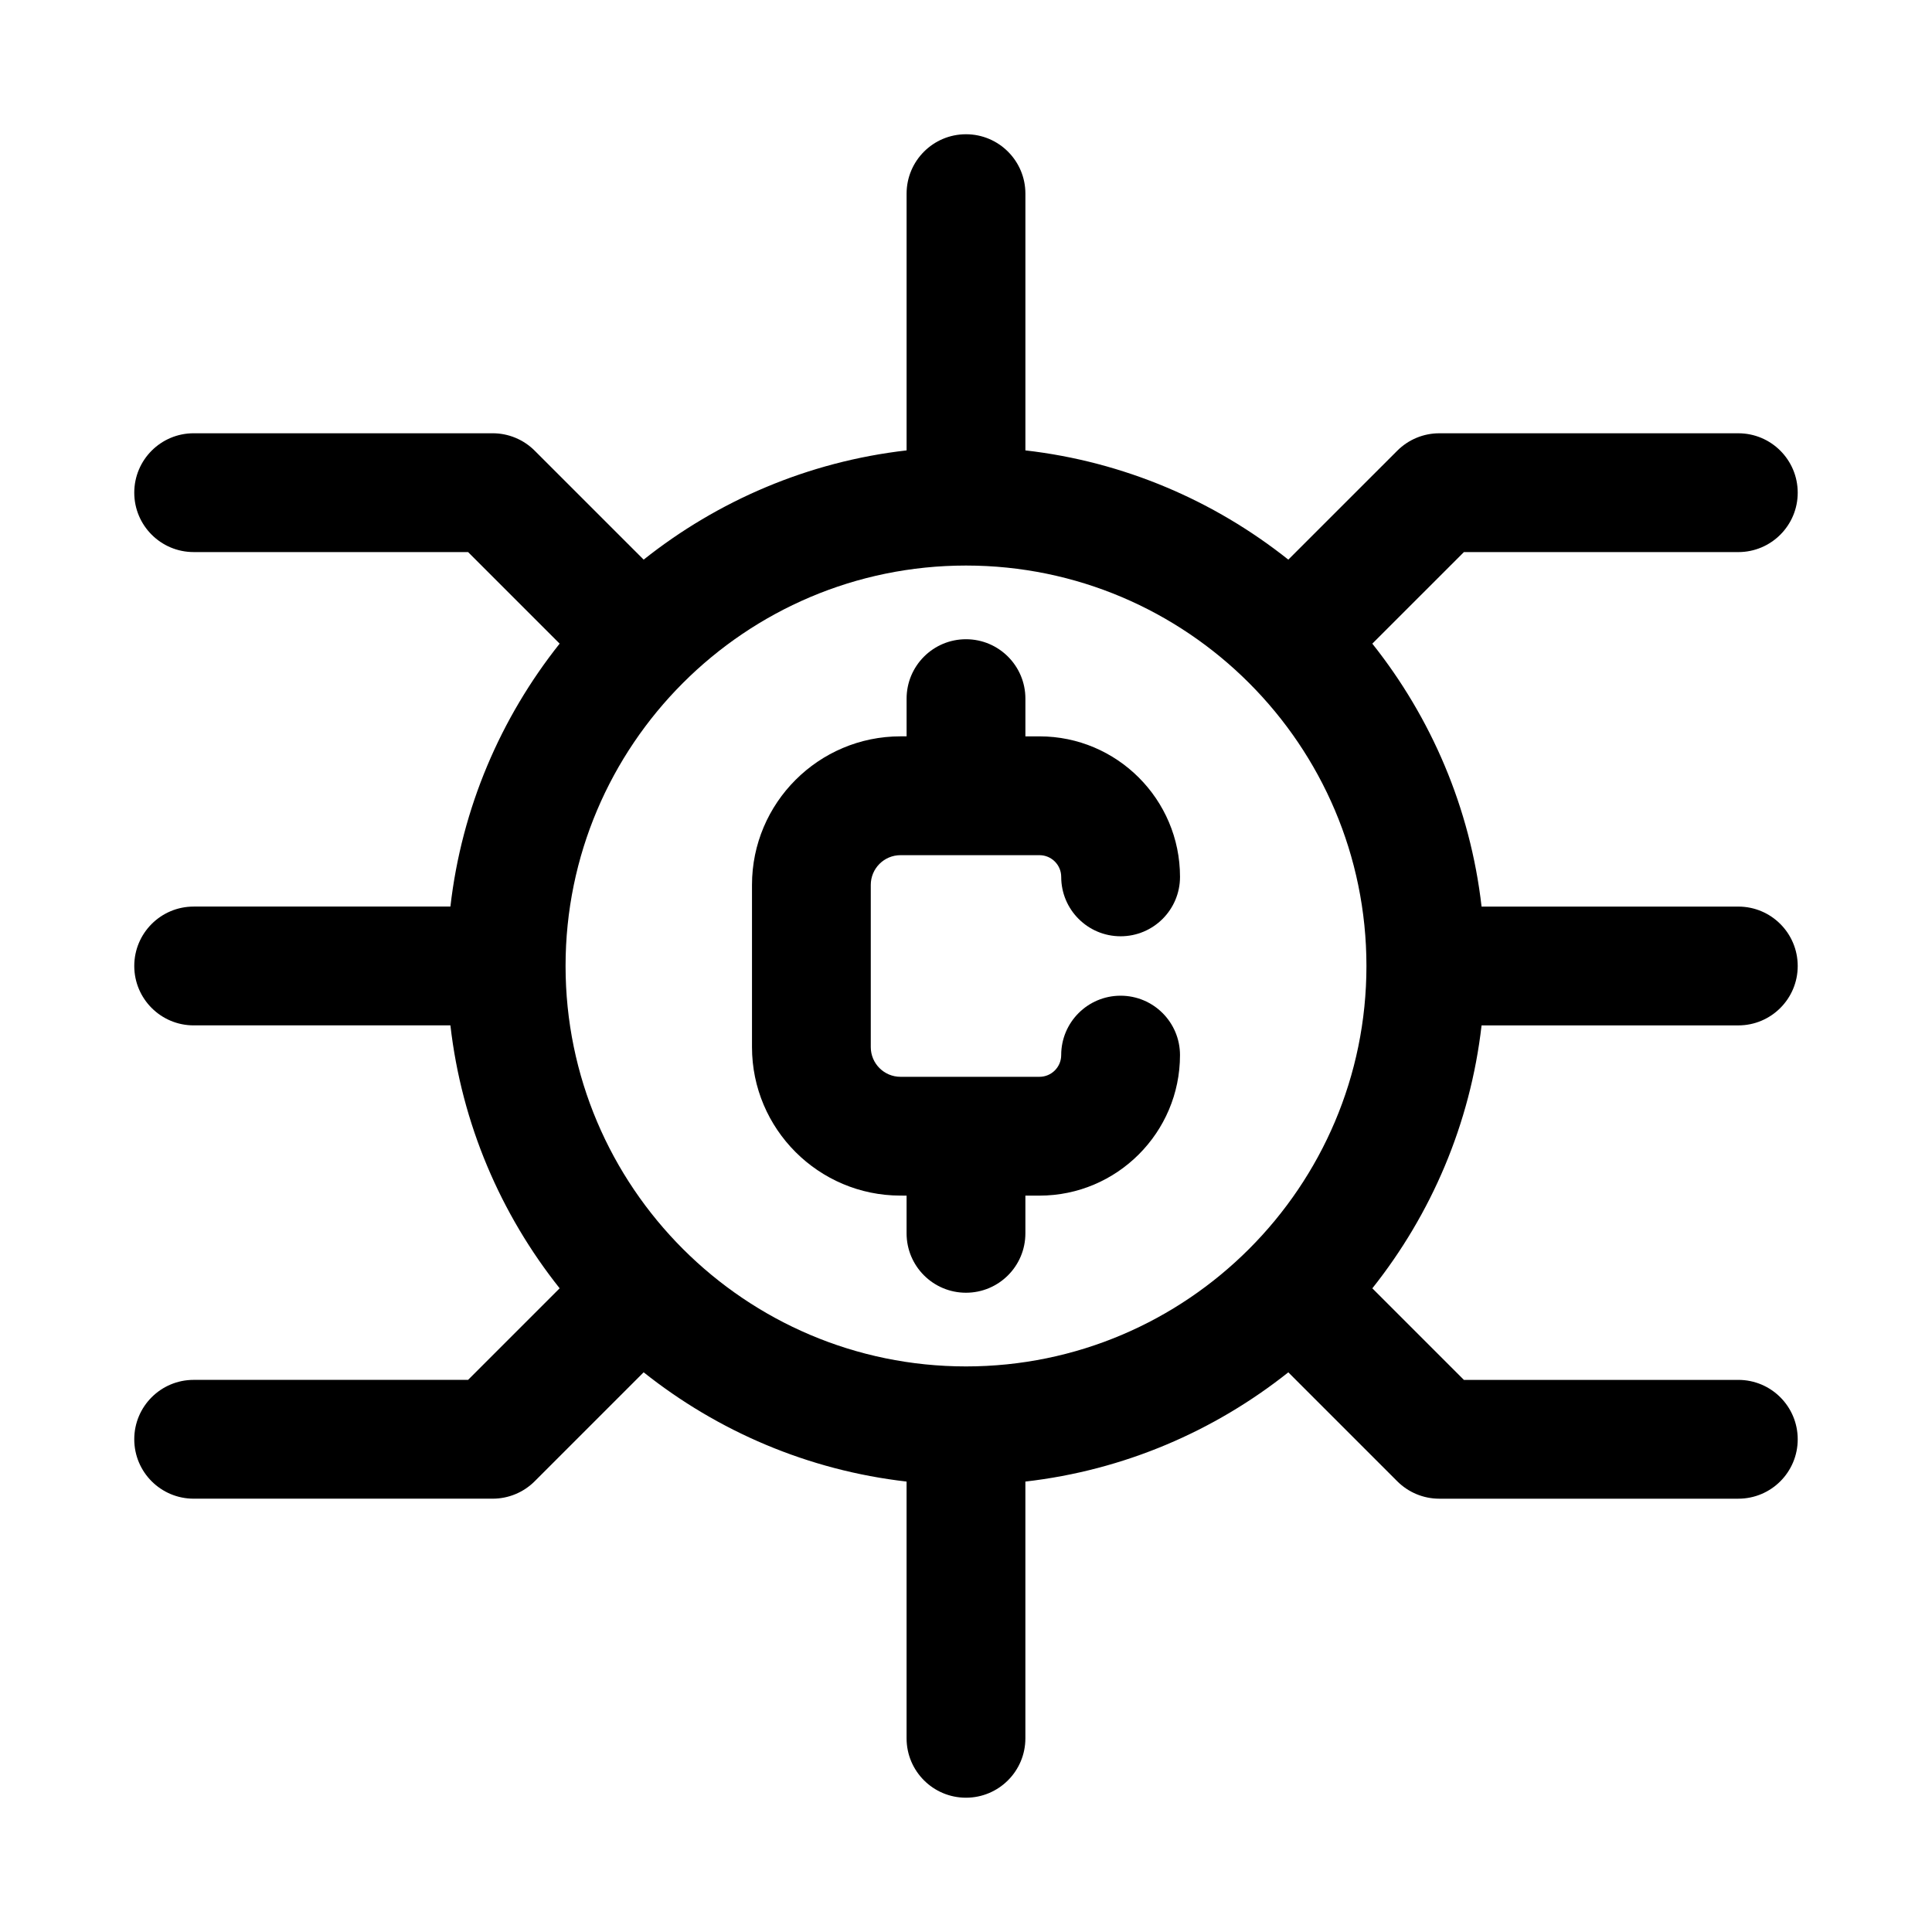 <?xml version="1.0" encoding="UTF-8"?>
<!-- Uploaded to: ICON Repo, www.svgrepo.com, Generator: ICON Repo Mixer Tools -->
<svg fill="#000000" width="800px" height="800px" version="1.1" viewBox="144 144 512 512" xmlns="http://www.w3.org/2000/svg">
 <g>
  <path d="m604.67 415.74c8.703 0 15.742-7.051 15.742-15.742 0-8.695-7.043-15.742-15.742-15.742h-68.039c-2.996-26.156-13.359-50.066-28.953-69.68l24.266-24.262 72.727-0.004c8.703 0 15.742-7.051 15.742-15.742 0-8.695-7.043-15.742-15.742-15.742h-79.242c-4.184 0-8.18 1.66-11.133 4.613l-28.879 28.871c-19.613-15.59-43.523-25.953-69.676-28.949v-68.039c0-8.695-7.051-15.742-15.742-15.742-8.695 0-15.742 7.051-15.742 15.742v68.039c-26.152 2.996-50.066 13.359-69.68 28.949l-28.879-28.875c-2.953-2.953-6.957-4.613-11.133-4.613h-79.242c-8.695 0-15.742 7.051-15.742 15.742 0 8.695 7.051 15.742 15.742 15.742h72.723l24.266 24.266c-15.59 19.617-25.953 43.527-28.949 69.68h-68.039c-8.695 0-15.742 7.051-15.742 15.742 0 8.695 7.051 15.742 15.742 15.742h68.039c2.996 26.152 13.359 50.062 28.949 69.676l-24.262 24.266-72.727 0.004c-8.695 0-15.742 7.043-15.742 15.742 0 8.703 7.051 15.742 15.742 15.742h79.242c4.176 0 8.18-1.66 11.133-4.613l28.875-28.879c19.613 15.598 43.523 25.961 69.68 28.957v68.039c0 8.703 7.051 15.742 15.742 15.742 8.695 0 15.742-7.043 15.742-15.742v-68.039c26.152-2.996 50.066-13.359 69.68-28.949l28.875 28.875c2.953 2.953 6.949 4.613 11.133 4.613h79.246c8.703 0 15.742-7.043 15.742-15.742 0-8.703-7.043-15.742-15.742-15.742h-72.723l-24.266-24.266c15.59-19.613 25.953-43.527 28.949-69.68zm-204.67 90.375c-58.516 0-106.12-47.602-106.12-106.12-0.004-58.52 47.598-106.12 106.12-106.12 58.516 0 106.12 47.602 106.12 106.12 0 58.516-47.602 106.12-106.12 106.12z"/>
  <path d="m382.64 370.63h36.84c3.168 0 5.75 2.582 5.75 5.75 0 8.695 7.043 15.742 15.742 15.742 8.703 0 15.742-7.051 15.742-15.742 0-20.535-16.711-37.238-37.238-37.238h-3.734v-9.996c0-8.695-7.051-15.742-15.742-15.742-8.695 0-15.742 7.051-15.742 15.742v9.992h-1.613c-21.703 0-39.359 17.66-39.359 39.359v42.988c0 21.711 17.66 39.359 39.359 39.359l1.609 0.004v9.996c0 8.703 7.051 15.742 15.742 15.742 8.695 0 15.742-7.043 15.742-15.742v-9.992h3.734c20.527 0 37.238-16.711 37.238-37.238 0-8.695-7.043-15.742-15.742-15.742-8.703 0-15.742 7.051-15.742 15.742 0 3.168-2.582 5.75-5.75 5.75h-36.84c-4.344 0-7.871-3.535-7.871-7.871v-42.988c0.004-4.348 3.531-7.875 7.875-7.875z"/>
 </g>
</svg>